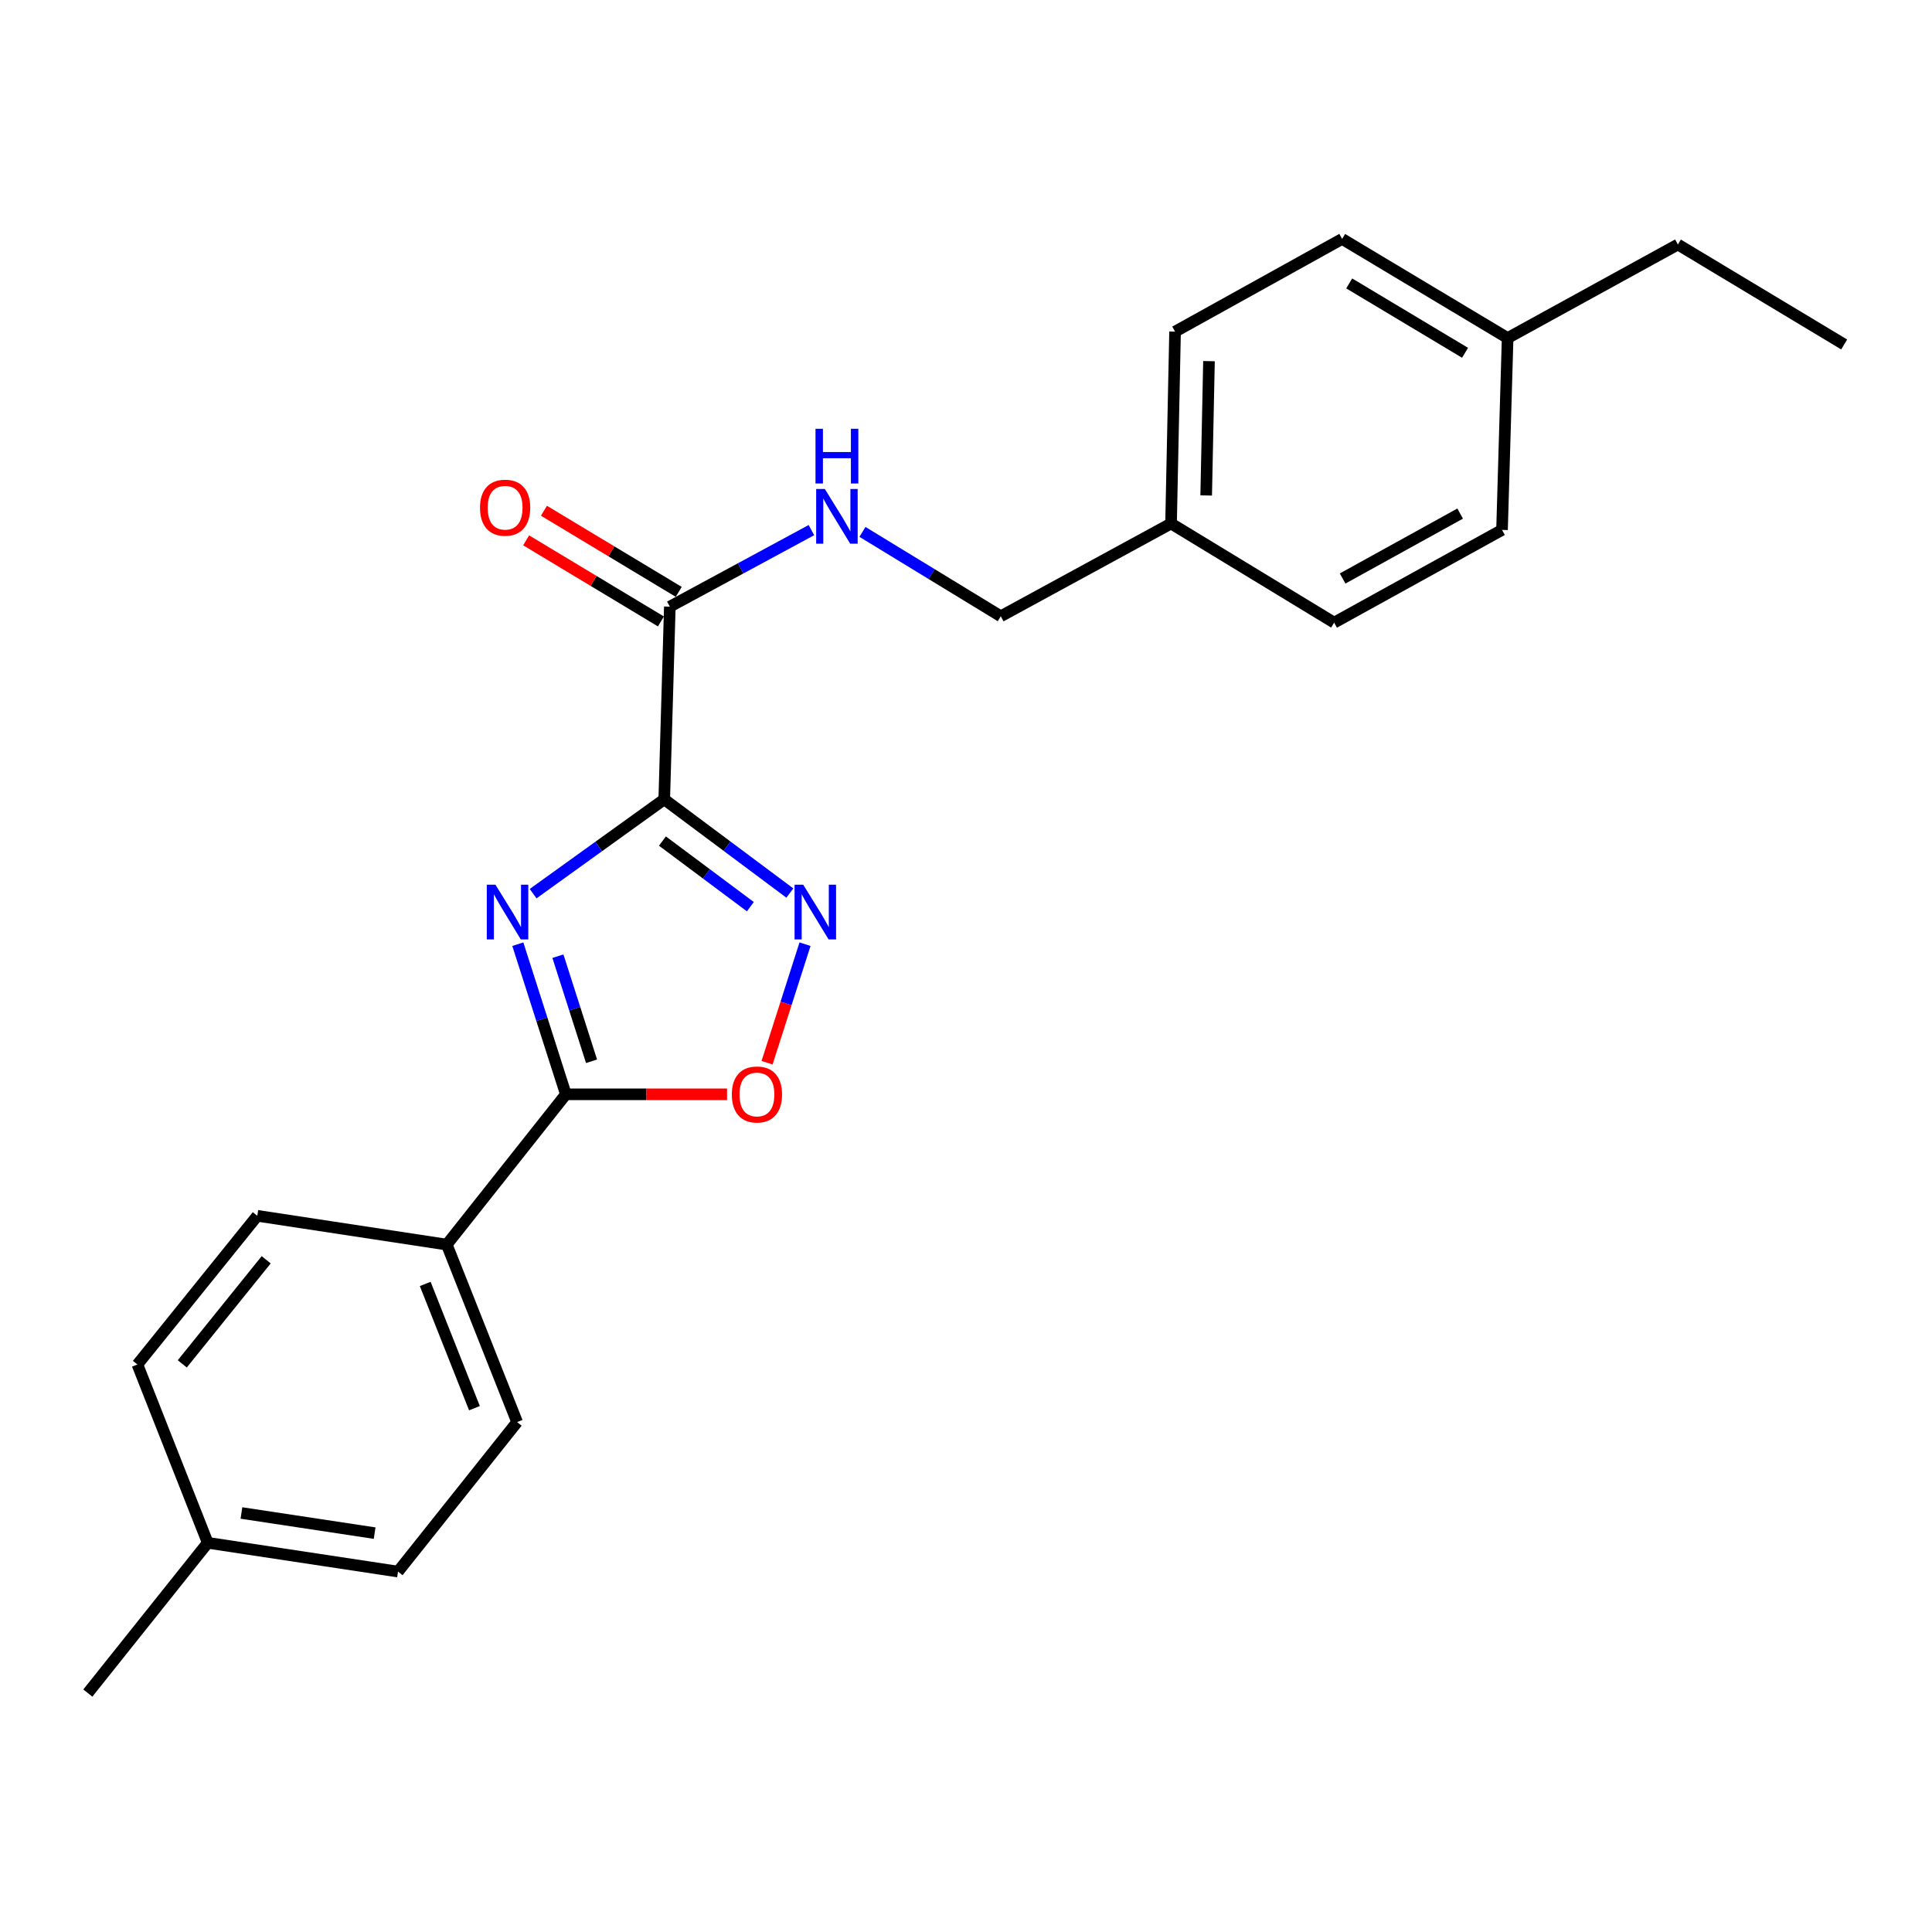 <?xml version='1.0' encoding='iso-8859-1'?>
<svg version='1.1' baseProfile='full'
              xmlns='http://www.w3.org/2000/svg'
                      xmlns:rdkit='http://www.rdkit.org/xml'
                      xmlns:xlink='http://www.w3.org/1999/xlink'
                  xml:space='preserve'
width='1000px' height='1000px' viewBox='0 0 1000 1000'>
<!-- END OF HEADER -->
<rect style='opacity:1.0;fill:#FFFFFF;stroke:none' width='1000' height='1000' x='0' y='0'> </rect>
<path class='bond-0' d='M 343.811,413.734 L 309.874,438.145' style='fill:none;fill-rule:evenodd;stroke:#000000;stroke-width:6px;stroke-linecap:butt;stroke-linejoin:miter;stroke-opacity:1' />
<path class='bond-0' d='M 309.874,438.145 L 275.937,462.557' style='fill:none;fill-rule:evenodd;stroke:#0000FF;stroke-width:6px;stroke-linecap:butt;stroke-linejoin:miter;stroke-opacity:1' />
<path class='bond-1' d='M 343.811,413.734 L 376.319,437.989' style='fill:none;fill-rule:evenodd;stroke:#000000;stroke-width:6px;stroke-linecap:butt;stroke-linejoin:miter;stroke-opacity:1' />
<path class='bond-1' d='M 376.319,437.989 L 408.826,462.245' style='fill:none;fill-rule:evenodd;stroke:#0000FF;stroke-width:6px;stroke-linecap:butt;stroke-linejoin:miter;stroke-opacity:1' />
<path class='bond-1' d='M 342.875,435.335 L 365.63,452.314' style='fill:none;fill-rule:evenodd;stroke:#000000;stroke-width:6px;stroke-linecap:butt;stroke-linejoin:miter;stroke-opacity:1' />
<path class='bond-1' d='M 365.63,452.314 L 388.385,469.293' style='fill:none;fill-rule:evenodd;stroke:#0000FF;stroke-width:6px;stroke-linecap:butt;stroke-linejoin:miter;stroke-opacity:1' />
<path class='bond-4' d='M 343.811,413.734 L 346.701,314.004' style='fill:none;fill-rule:evenodd;stroke:#000000;stroke-width:6px;stroke-linecap:butt;stroke-linejoin:miter;stroke-opacity:1' />
<path class='bond-2' d='M 268.023,488.715 L 280.459,527.566' style='fill:none;fill-rule:evenodd;stroke:#0000FF;stroke-width:6px;stroke-linecap:butt;stroke-linejoin:miter;stroke-opacity:1' />
<path class='bond-2' d='M 280.459,527.566 L 292.894,566.417' style='fill:none;fill-rule:evenodd;stroke:#000000;stroke-width:6px;stroke-linecap:butt;stroke-linejoin:miter;stroke-opacity:1' />
<path class='bond-2' d='M 288.776,494.922 L 297.481,522.118' style='fill:none;fill-rule:evenodd;stroke:#0000FF;stroke-width:6px;stroke-linecap:butt;stroke-linejoin:miter;stroke-opacity:1' />
<path class='bond-2' d='M 297.481,522.118 L 306.185,549.314' style='fill:none;fill-rule:evenodd;stroke:#000000;stroke-width:6px;stroke-linecap:butt;stroke-linejoin:miter;stroke-opacity:1' />
<path class='bond-3' d='M 416.677,488.715 L 406.853,519.386' style='fill:none;fill-rule:evenodd;stroke:#0000FF;stroke-width:6px;stroke-linecap:butt;stroke-linejoin:miter;stroke-opacity:1' />
<path class='bond-3' d='M 406.853,519.386 L 397.03,550.058' style='fill:none;fill-rule:evenodd;stroke:#FF0000;stroke-width:6px;stroke-linecap:butt;stroke-linejoin:miter;stroke-opacity:1' />
<path class='bond-6' d='M 292.894,566.417 L 231.252,644.204' style='fill:none;fill-rule:evenodd;stroke:#000000;stroke-width:6px;stroke-linecap:butt;stroke-linejoin:miter;stroke-opacity:1' />
<path class='bond-23' d='M 292.894,566.417 L 334.606,566.417' style='fill:none;fill-rule:evenodd;stroke:#000000;stroke-width:6px;stroke-linecap:butt;stroke-linejoin:miter;stroke-opacity:1' />
<path class='bond-23' d='M 334.606,566.417 L 376.318,566.417' style='fill:none;fill-rule:evenodd;stroke:#FF0000;stroke-width:6px;stroke-linecap:butt;stroke-linejoin:miter;stroke-opacity:1' />
<path class='bond-5' d='M 346.701,314.004 L 383.344,294.193' style='fill:none;fill-rule:evenodd;stroke:#000000;stroke-width:6px;stroke-linecap:butt;stroke-linejoin:miter;stroke-opacity:1' />
<path class='bond-5' d='M 383.344,294.193 L 419.988,274.382' style='fill:none;fill-rule:evenodd;stroke:#0000FF;stroke-width:6px;stroke-linecap:butt;stroke-linejoin:miter;stroke-opacity:1' />
<path class='bond-7' d='M 351.309,306.347 L 316.426,285.354' style='fill:none;fill-rule:evenodd;stroke:#000000;stroke-width:6px;stroke-linecap:butt;stroke-linejoin:miter;stroke-opacity:1' />
<path class='bond-7' d='M 316.426,285.354 L 281.543,264.362' style='fill:none;fill-rule:evenodd;stroke:#FF0000;stroke-width:6px;stroke-linecap:butt;stroke-linejoin:miter;stroke-opacity:1' />
<path class='bond-7' d='M 342.093,321.66 L 307.21,300.668' style='fill:none;fill-rule:evenodd;stroke:#000000;stroke-width:6px;stroke-linecap:butt;stroke-linejoin:miter;stroke-opacity:1' />
<path class='bond-7' d='M 307.21,300.668 L 272.327,279.676' style='fill:none;fill-rule:evenodd;stroke:#FF0000;stroke-width:6px;stroke-linecap:butt;stroke-linejoin:miter;stroke-opacity:1' />
<path class='bond-10' d='M 446.409,275.312 L 482.206,297.145' style='fill:none;fill-rule:evenodd;stroke:#0000FF;stroke-width:6px;stroke-linecap:butt;stroke-linejoin:miter;stroke-opacity:1' />
<path class='bond-10' d='M 482.206,297.145 L 518.002,318.978' style='fill:none;fill-rule:evenodd;stroke:#000000;stroke-width:6px;stroke-linecap:butt;stroke-linejoin:miter;stroke-opacity:1' />
<path class='bond-8' d='M 231.252,644.204 L 267.653,736.07' style='fill:none;fill-rule:evenodd;stroke:#000000;stroke-width:6px;stroke-linecap:butt;stroke-linejoin:miter;stroke-opacity:1' />
<path class='bond-8' d='M 220.097,664.568 L 245.577,728.874' style='fill:none;fill-rule:evenodd;stroke:#000000;stroke-width:6px;stroke-linecap:butt;stroke-linejoin:miter;stroke-opacity:1' />
<path class='bond-9' d='M 231.252,644.204 L 133.18,629.3' style='fill:none;fill-rule:evenodd;stroke:#000000;stroke-width:6px;stroke-linecap:butt;stroke-linejoin:miter;stroke-opacity:1' />
<path class='bond-13' d='M 267.653,736.07 L 206.012,813.449' style='fill:none;fill-rule:evenodd;stroke:#000000;stroke-width:6px;stroke-linecap:butt;stroke-linejoin:miter;stroke-opacity:1' />
<path class='bond-12' d='M 133.18,629.3 L 71.122,706.262' style='fill:none;fill-rule:evenodd;stroke:#000000;stroke-width:6px;stroke-linecap:butt;stroke-linejoin:miter;stroke-opacity:1' />
<path class='bond-12' d='M 137.785,652.063 L 94.344,705.937' style='fill:none;fill-rule:evenodd;stroke:#000000;stroke-width:6px;stroke-linecap:butt;stroke-linejoin:miter;stroke-opacity:1' />
<path class='bond-11' d='M 518.002,318.978 L 606.135,270.97' style='fill:none;fill-rule:evenodd;stroke:#000000;stroke-width:6px;stroke-linecap:butt;stroke-linejoin:miter;stroke-opacity:1' />
<path class='bond-16' d='M 606.135,270.97 L 690.544,322.275' style='fill:none;fill-rule:evenodd;stroke:#000000;stroke-width:6px;stroke-linecap:butt;stroke-linejoin:miter;stroke-opacity:1' />
<path class='bond-17' d='M 606.135,270.97 L 608.21,171.656' style='fill:none;fill-rule:evenodd;stroke:#000000;stroke-width:6px;stroke-linecap:butt;stroke-linejoin:miter;stroke-opacity:1' />
<path class='bond-17' d='M 624.315,256.446 L 625.768,186.927' style='fill:none;fill-rule:evenodd;stroke:#000000;stroke-width:6px;stroke-linecap:butt;stroke-linejoin:miter;stroke-opacity:1' />
<path class='bond-14' d='M 71.122,706.262 L 107.523,798.555' style='fill:none;fill-rule:evenodd;stroke:#000000;stroke-width:6px;stroke-linecap:butt;stroke-linejoin:miter;stroke-opacity:1' />
<path class='bond-25' d='M 206.012,813.449 L 107.523,798.555' style='fill:none;fill-rule:evenodd;stroke:#000000;stroke-width:6px;stroke-linecap:butt;stroke-linejoin:miter;stroke-opacity:1' />
<path class='bond-25' d='M 193.911,793.544 L 124.969,783.118' style='fill:none;fill-rule:evenodd;stroke:#000000;stroke-width:6px;stroke-linecap:butt;stroke-linejoin:miter;stroke-opacity:1' />
<path class='bond-21' d='M 107.523,798.555 L 45.455,876.332' style='fill:none;fill-rule:evenodd;stroke:#000000;stroke-width:6px;stroke-linecap:butt;stroke-linejoin:miter;stroke-opacity:1' />
<path class='bond-15' d='M 780.345,174.973 L 694.685,123.668' style='fill:none;fill-rule:evenodd;stroke:#000000;stroke-width:6px;stroke-linecap:butt;stroke-linejoin:miter;stroke-opacity:1' />
<path class='bond-15' d='M 758.313,182.61 L 698.35,146.697' style='fill:none;fill-rule:evenodd;stroke:#000000;stroke-width:6px;stroke-linecap:butt;stroke-linejoin:miter;stroke-opacity:1' />
<path class='bond-20' d='M 780.345,174.973 L 868.468,126.557' style='fill:none;fill-rule:evenodd;stroke:#000000;stroke-width:6px;stroke-linecap:butt;stroke-linejoin:miter;stroke-opacity:1' />
<path class='bond-24' d='M 780.345,174.973 L 777.446,274.276' style='fill:none;fill-rule:evenodd;stroke:#000000;stroke-width:6px;stroke-linecap:butt;stroke-linejoin:miter;stroke-opacity:1' />
<path class='bond-18' d='M 690.544,322.275 L 777.446,274.276' style='fill:none;fill-rule:evenodd;stroke:#000000;stroke-width:6px;stroke-linecap:butt;stroke-linejoin:miter;stroke-opacity:1' />
<path class='bond-18' d='M 694.938,299.43 L 755.769,265.831' style='fill:none;fill-rule:evenodd;stroke:#000000;stroke-width:6px;stroke-linecap:butt;stroke-linejoin:miter;stroke-opacity:1' />
<path class='bond-19' d='M 608.21,171.656 L 694.685,123.668' style='fill:none;fill-rule:evenodd;stroke:#000000;stroke-width:6px;stroke-linecap:butt;stroke-linejoin:miter;stroke-opacity:1' />
<path class='bond-22' d='M 868.468,126.557 L 954.545,178.299' style='fill:none;fill-rule:evenodd;stroke:#000000;stroke-width:6px;stroke-linecap:butt;stroke-linejoin:miter;stroke-opacity:1' />
<path  class='atom-1' d='M 256.439 457.919
L 265.719 472.919
Q 266.639 474.399, 268.119 477.079
Q 269.599 479.759, 269.679 479.919
L 269.679 457.919
L 273.439 457.919
L 273.439 486.239
L 269.559 486.239
L 259.599 469.839
Q 258.439 467.919, 257.199 465.719
Q 255.999 463.519, 255.639 462.839
L 255.639 486.239
L 251.959 486.239
L 251.959 457.919
L 256.439 457.919
' fill='#0000FF'/>
<path  class='atom-2' d='M 415.745 457.919
L 425.025 472.919
Q 425.945 474.399, 427.425 477.079
Q 428.905 479.759, 428.985 479.919
L 428.985 457.919
L 432.745 457.919
L 432.745 486.239
L 428.865 486.239
L 418.905 469.839
Q 417.745 467.919, 416.505 465.719
Q 415.305 463.519, 414.945 462.839
L 414.945 486.239
L 411.265 486.239
L 411.265 457.919
L 415.745 457.919
' fill='#0000FF'/>
<path  class='atom-4' d='M 378.79 566.497
Q 378.79 559.697, 382.15 555.897
Q 385.51 552.097, 391.79 552.097
Q 398.07 552.097, 401.43 555.897
Q 404.79 559.697, 404.79 566.497
Q 404.79 573.377, 401.39 577.297
Q 397.99 581.177, 391.79 581.177
Q 385.55 581.177, 382.15 577.297
Q 378.79 573.417, 378.79 566.497
M 391.79 577.977
Q 396.11 577.977, 398.43 575.097
Q 400.79 572.177, 400.79 566.497
Q 400.79 560.937, 398.43 558.137
Q 396.11 555.297, 391.79 555.297
Q 387.47 555.297, 385.11 558.097
Q 382.79 560.897, 382.79 566.497
Q 382.79 572.217, 385.11 575.097
Q 387.47 577.977, 391.79 577.977
' fill='#FF0000'/>
<path  class='atom-6' d='M 426.925 253.086
L 436.205 268.086
Q 437.125 269.566, 438.605 272.246
Q 440.085 274.926, 440.165 275.086
L 440.165 253.086
L 443.925 253.086
L 443.925 281.406
L 440.045 281.406
L 430.085 265.006
Q 428.925 263.086, 427.685 260.886
Q 426.485 258.686, 426.125 258.006
L 426.125 281.406
L 422.445 281.406
L 422.445 253.086
L 426.925 253.086
' fill='#0000FF'/>
<path  class='atom-6' d='M 422.105 221.934
L 425.945 221.934
L 425.945 233.974
L 440.425 233.974
L 440.425 221.934
L 444.265 221.934
L 444.265 250.254
L 440.425 250.254
L 440.425 237.174
L 425.945 237.174
L 425.945 250.254
L 422.105 250.254
L 422.105 221.934
' fill='#0000FF'/>
<path  class='atom-8' d='M 248.448 262.779
Q 248.448 255.979, 251.808 252.179
Q 255.168 248.379, 261.448 248.379
Q 267.728 248.379, 271.088 252.179
Q 274.448 255.979, 274.448 262.779
Q 274.448 269.659, 271.048 273.579
Q 267.648 277.459, 261.448 277.459
Q 255.208 277.459, 251.808 273.579
Q 248.448 269.699, 248.448 262.779
M 261.448 274.259
Q 265.768 274.259, 268.088 271.379
Q 270.448 268.459, 270.448 262.779
Q 270.448 257.219, 268.088 254.419
Q 265.768 251.579, 261.448 251.579
Q 257.128 251.579, 254.768 254.379
Q 252.448 257.179, 252.448 262.779
Q 252.448 268.499, 254.768 271.379
Q 257.128 274.259, 261.448 274.259
' fill='#FF0000'/>
</svg>
